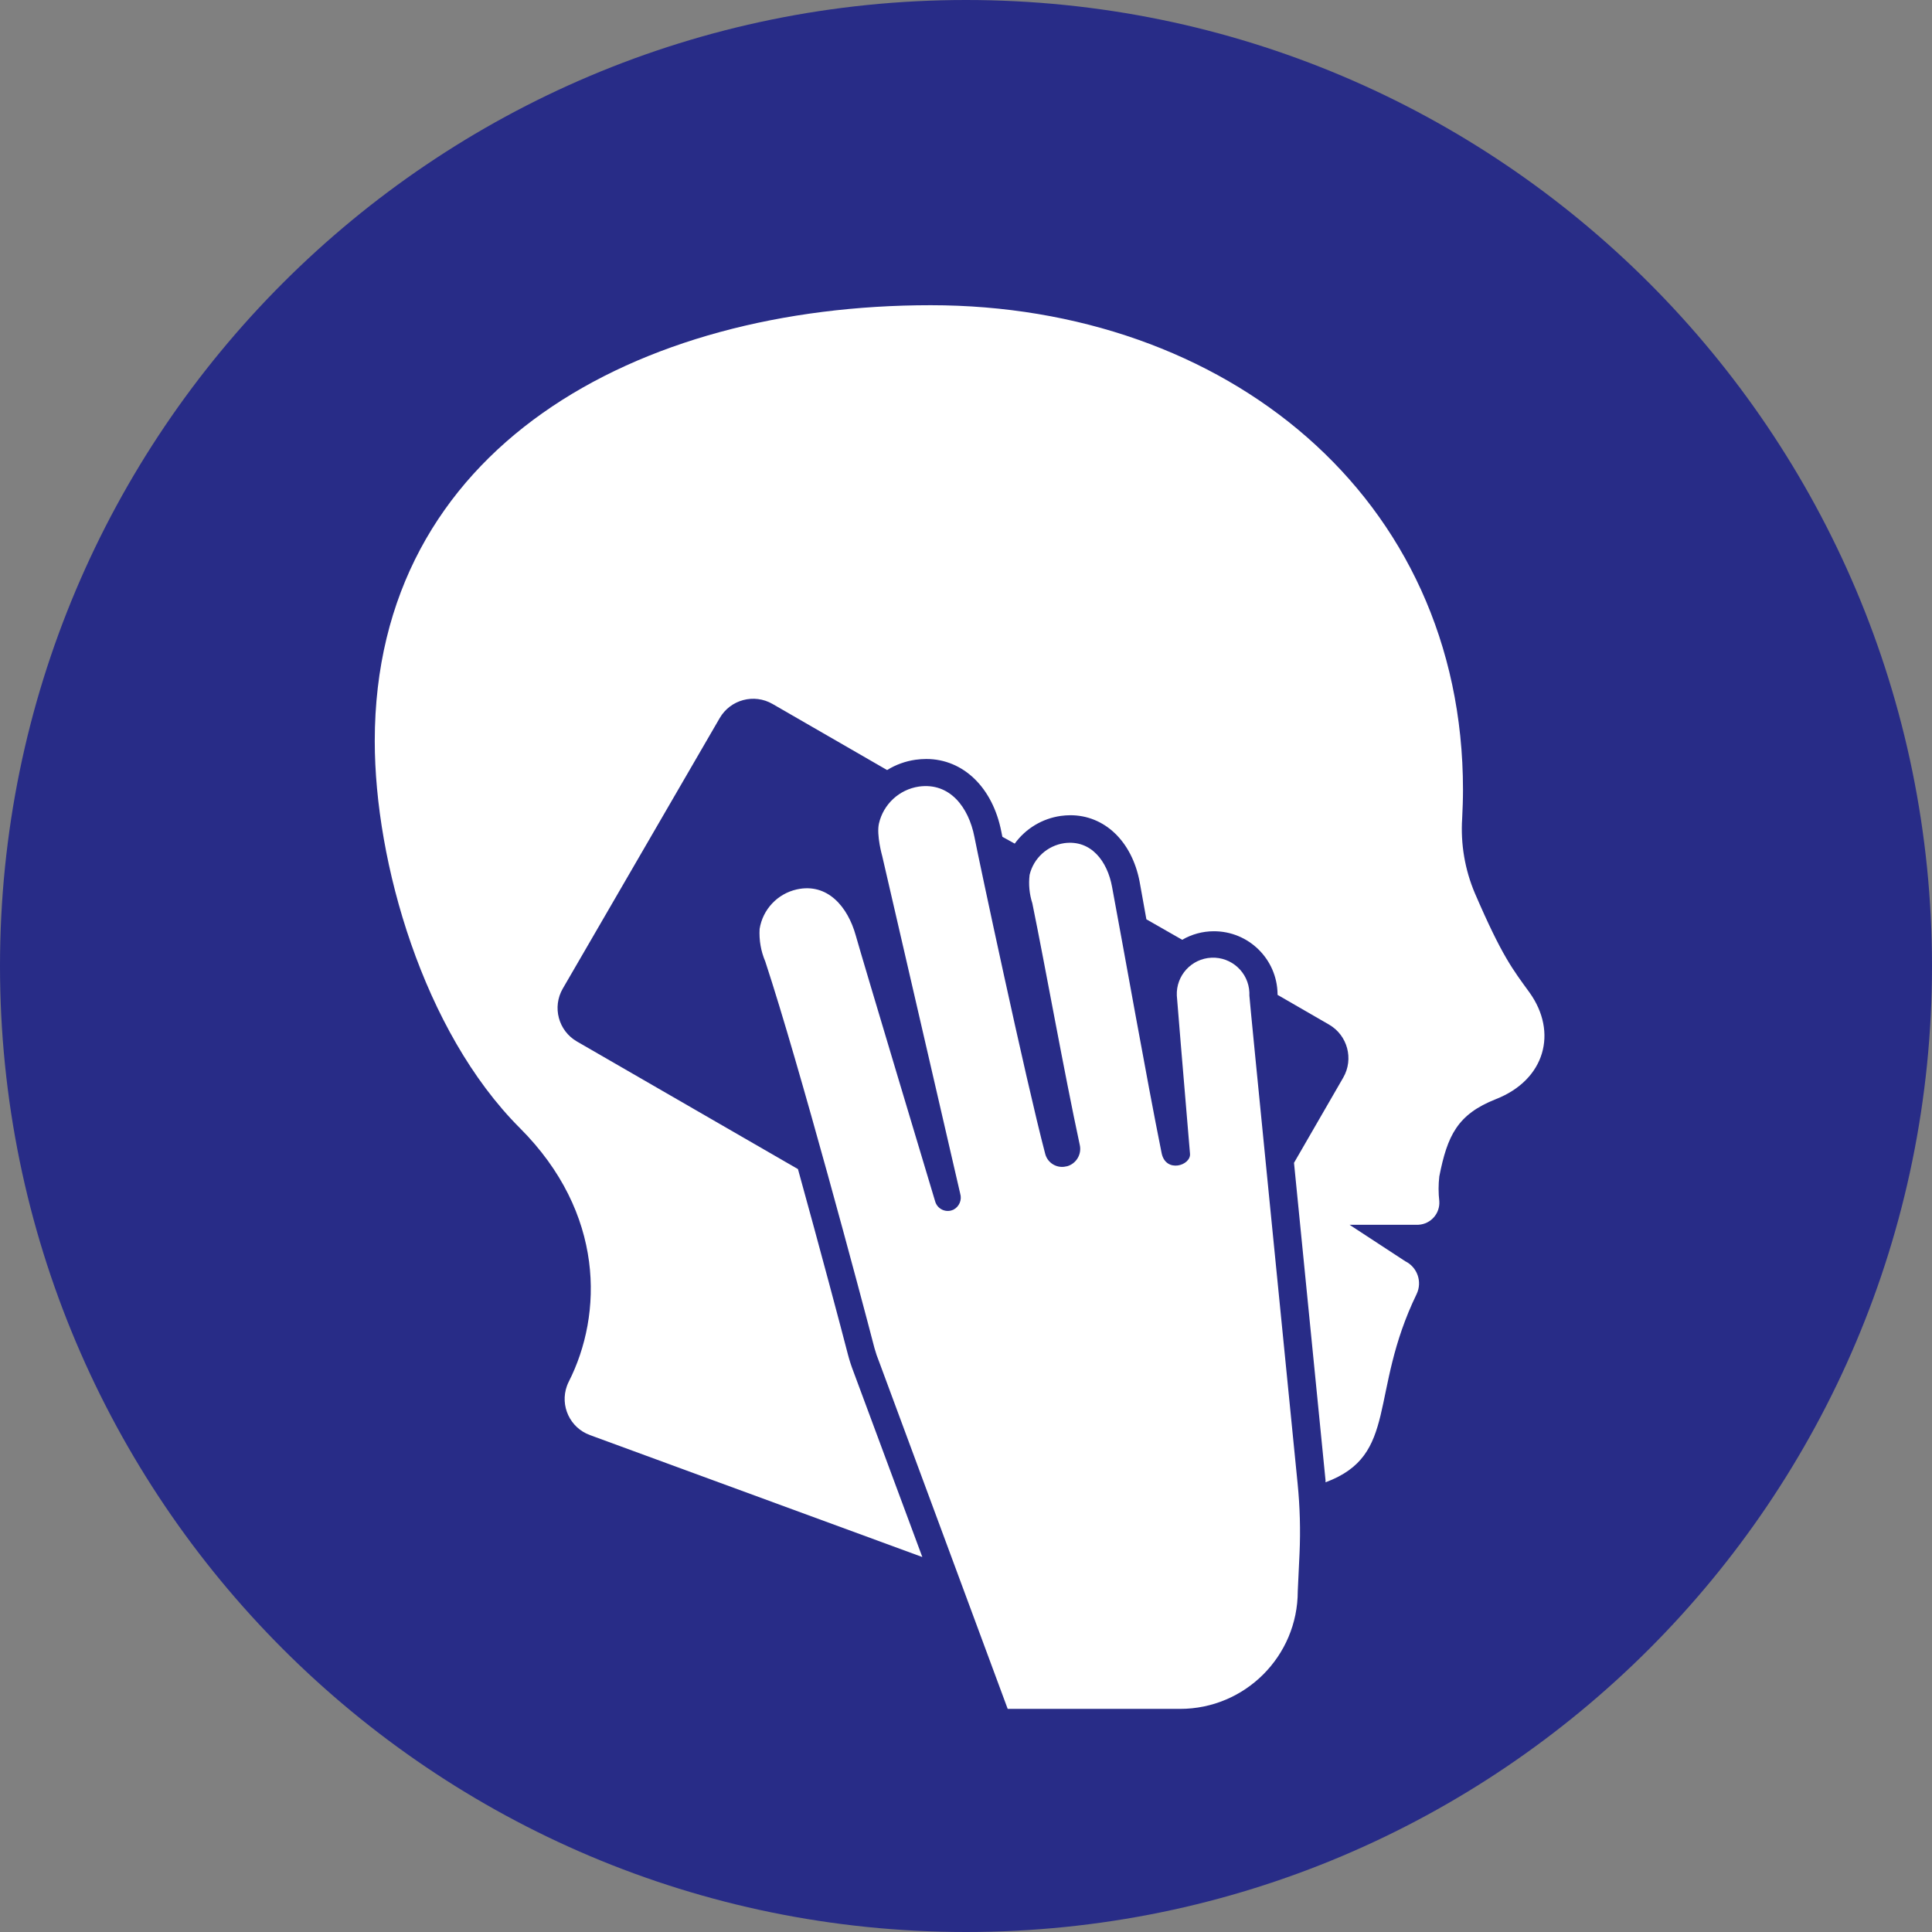 <?xml version="1.0" encoding="UTF-8"?>
<!-- Generator: Adobe Illustrator 26.0.2, SVG Export Plug-In . SVG Version: 6.00 Build 0)  -->
<svg xmlns="http://www.w3.org/2000/svg" xmlns:xlink="http://www.w3.org/1999/xlink" version="1.1" id="Sich_Annehmen_flat" x="0px" y="0px" viewBox="0 0 283.08 283.08" style="enable-background:new 0 0 283.08 283.08;" xml:space="preserve">
<rect x="0" y="0" width="283.08" height="283.08" fill="#808080" stroke="none"/>
<style type="text/css">
	.st0{fill:#282C87;}
	.st1{fill:#FFFFFF;}
</style>
<path class="st0" d="M141.54,0c78.17,0,141.54,63.37,141.54,141.54  s-63.37,141.54-141.54,141.54S0,219.71,0,141.54  C0,63.37,63.37,0,141.54,0C141.54,0,141.54,0,141.54,0z"></path>
<path class="st1" d="M54.91,108.59c0-43,38.4-63.87,81.45-63.87s78,27.91,78,71  c0,1.4-0.05,2.79-0.12,4.18c-0.245,3.762,0.395,7.53,1.87,11  c4,9.27,5.56,11.16,8,14.53c4.16,5.81,2.3,12.77-4.91,15.61  c-5.67,2.23-7.13,5.36-8.31,11.33c-0.141,1.209-0.141,2.431,0,3.64  c0.116,1.786-1.238,3.327-3.023,3.443c-0.066,0.004-0.131,0.007-0.197,0.007h-9.93  l8.16,5.34c1.775,0.875,2.519,3.012,1.67,4.8  c-7.07,14.58-2.57,23.58-13.35,27.59v-0.27c-1.62-16.29-3.3-33.24-4.62-46.54  l7.22-12.5c1.556-2.716,0.627-6.178-2.08-7.75l-7.55-4.36v-0.14  c-0.077-5.112-4.257-9.208-9.37-9.18c-1.616,0.006-3.203,0.437-4.6,1.25l-5.25-3  c-0.38-2.07-0.73-4-1-5.56c-1.15-5.91-5.15-9.69-10.15-9.69  c-0.465,0.004-0.929,0.038-1.39,0.1c-2.707,0.383-5.143,1.848-6.75,4.06l-1.81-1  c-0.06-0.32-0.11-0.58-0.15-0.74c-1.26-6.48-5.59-10.66-11-10.66l0,0  c-0.525,0.002-1.05,0.039-1.57,0.11c-1.48,0.209-2.9,0.723-4.17,1.51l-16.78-9.68  c-2.71-1.569-6.179-0.644-7.748,2.066c-0.001,0.001-0.001,0.003-0.002,0.004  l-22.99,39.63c-1.569,2.71-0.644,6.179,2.066,7.748  c0.001,0.001,0.003,0.001,0.004,0.002l32.39,18.7c3.32,12,6.31,23.25,7.34,27.24  c0.218,0.824,0.482,1.635,0.79,2.43l10.09,27.17L86.44,210.27  c-2.922-1.063-4.429-4.294-3.366-7.216c0.076-0.21,0.165-0.415,0.266-0.614  c5-9.86,5.3-24.69-7.17-37.16C62,151.11,54.91,126.31,54.91,108.59z"></path>
<path class="st1" d="M128.13,197.53c-1.9-7.34-11-41.47-16-56.65  c-0.641-1.505-0.925-3.137-0.83-4.77c0.458-2.861,2.613-5.155,5.44-5.79  c4.51-1,7.48,2.54,8.65,6.75c0.87,3.15,11.62,38.92,11.62,38.92  c0.271,1.031,1.326,1.647,2.357,1.376c0.111-0.029,0.219-0.068,0.323-0.116  c0.86-0.442,1.281-1.435,1-2.36l-11.42-49.44c0,0-0.88-3.09-0.48-4.81  c0.66-2.823,2.973-4.958,5.84-5.39c4.56-0.64,7.3,3.06,8.14,7.35  c0.66,3.4,7.49,35.51,10.38,46.48c0.361,1.361,1.758,2.172,3.119,1.81  c0-0,0.001-0,0.001-0h0.06c1.38-0.381,2.208-1.789,1.87-3.18  c-2.28-10.58-5-25.87-6.94-35.36c-0.434-1.345-0.57-2.767-0.4-4.17  c0.586-2.439,2.598-4.276,5.08-4.64c3.95-0.53,6.32,2.68,7,6.4  c1.75,9.36,5.06,28.1,7.26,39c0.6,3,4.32,1.84,4.16,0.1  c-1-11.84-1.93-23-1.93-23.17c-0.127-2.935,2.149-5.418,5.084-5.546  c2.935-0.127,5.418,2.149,5.546,5.084c0.007,0.154,0.007,0.307,0,0.461  c0,0.52,5.38,54.48,7.07,71.52c0.338,3.396,0.432,6.811,0.28,10.22l-0.26,5.53  c0,9.527-7.723,17.25-17.25,17.25c-0.003,0-0.007,0-0.01,0h-25.24l-18.83-50.84  C128.549,198.891,128.319,198.217,128.13,197.53z"></path>
</svg>
